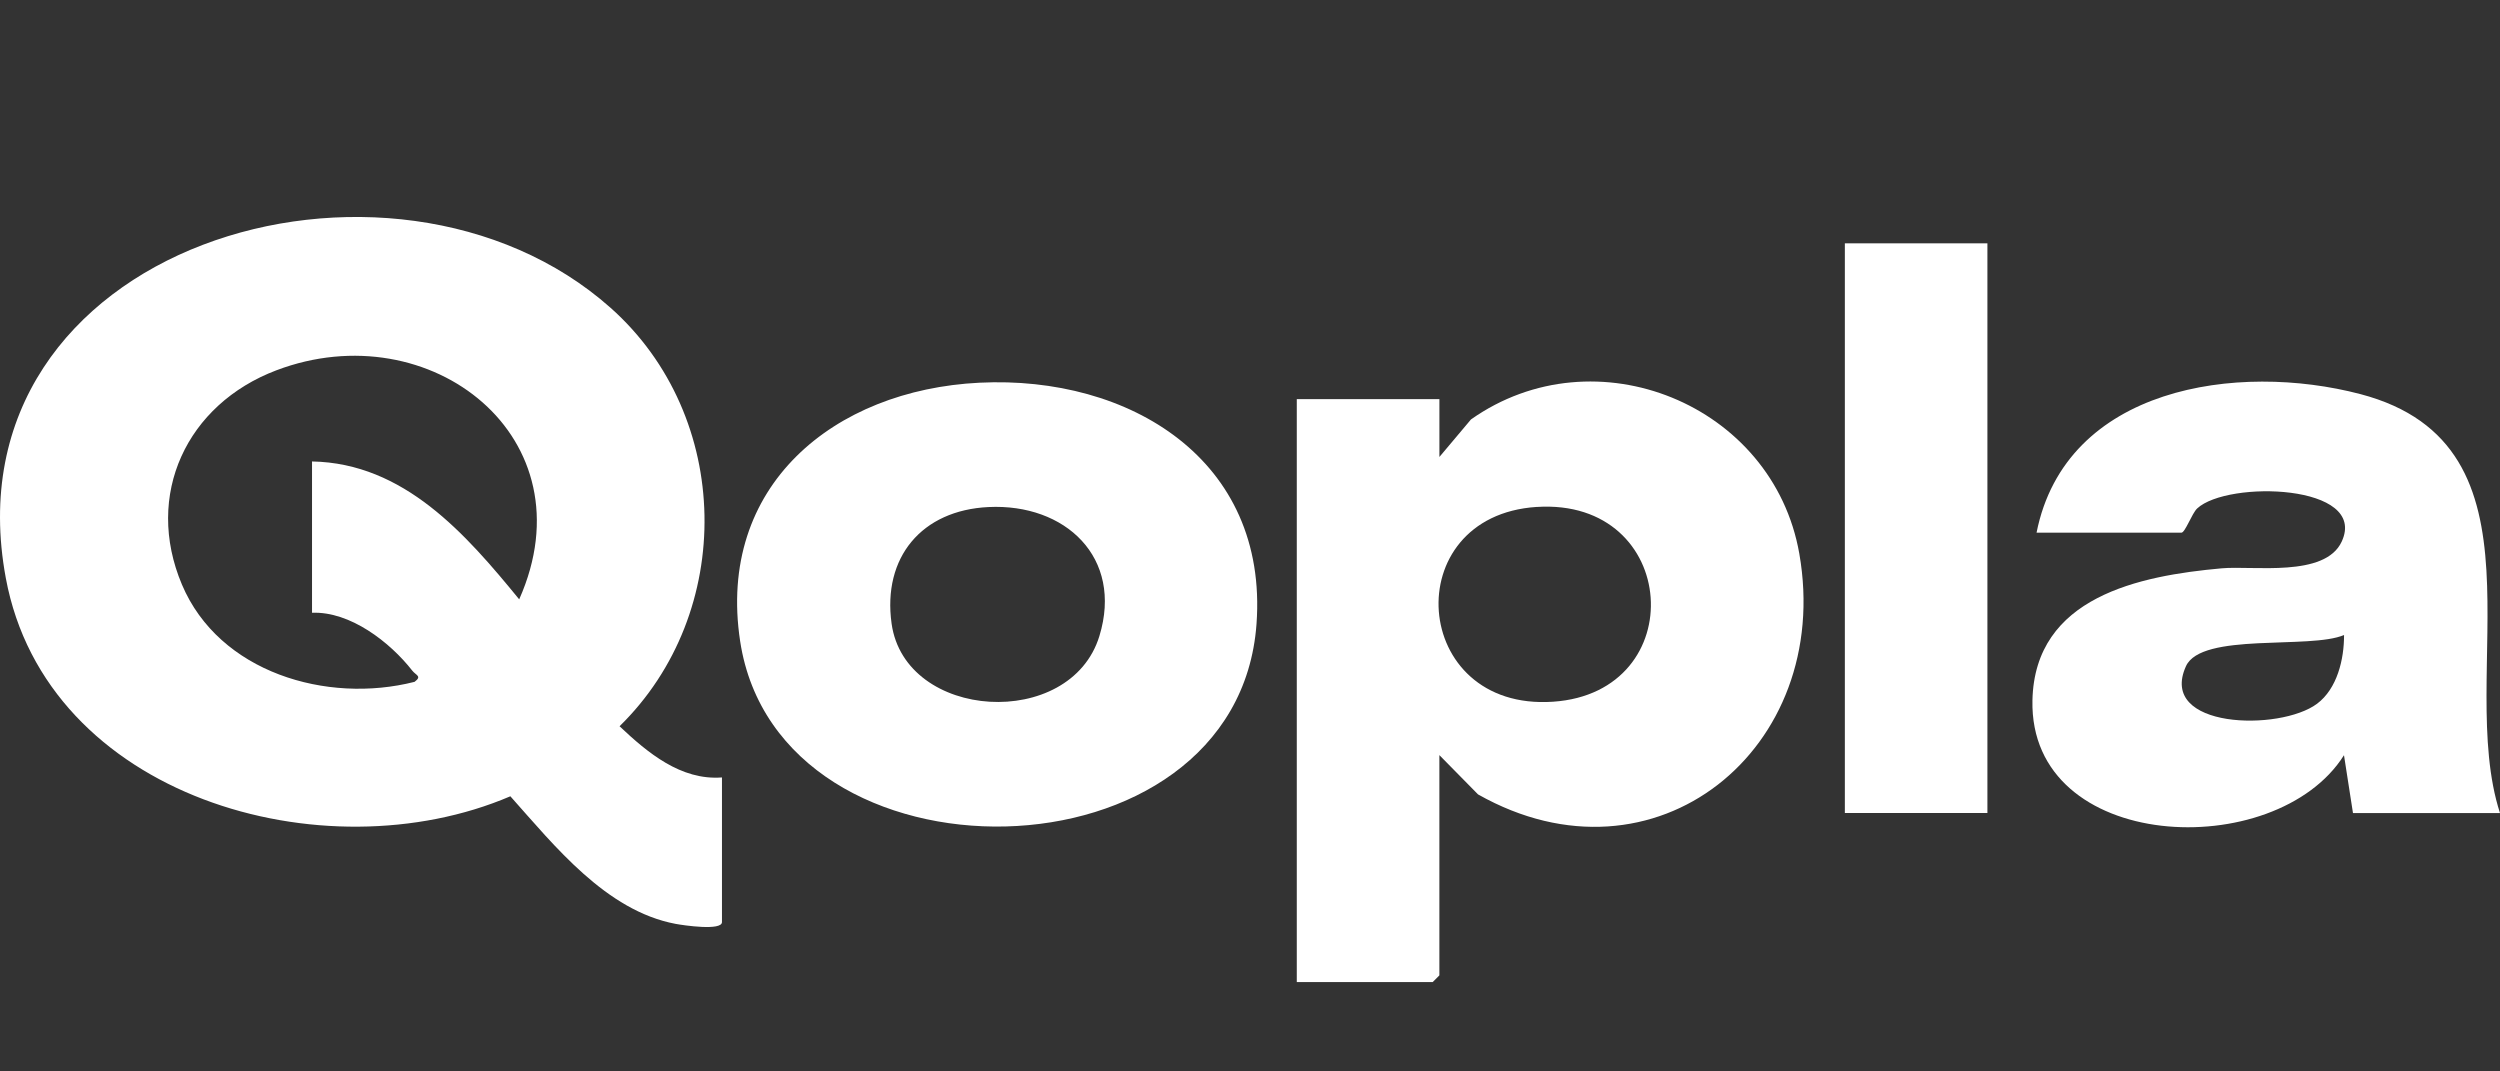 <svg xmlns="http://www.w3.org/2000/svg" viewBox="0 0 84 36" fill="none" class="w-[84px]"><rect x="0" y="0" width="84" height="36" fill="#333333" stroke="none"/><g fill="#fff" clip-path="url(#logotype_svg)"><path d="M24.258 26.122v4.86c0 .301-1.29.11-1.558.06-2.336-.44-4.065-2.62-5.552-4.287-6.269 2.683-15.59.027-16.953-7.333C-1.881 8.22 13.152 3.795 20.517 10.344c4.106 3.653 4.203 10.24.3 14.058.94.887 2.058 1.825 3.44 1.72ZM10.482 15.505c3.094.055 5.17 2.44 6.963 4.633 2.413-5.427-2.98-9.658-8.158-7.696-3.01 1.14-4.45 4.182-3.173 7.202 1.249 2.952 4.869 4.016 7.815 3.266.259-.193.048-.216-.077-.377-.75-.959-2.09-1.997-3.368-1.944v-5.084h-.002ZM48.364 13.41v1.944l1.06-1.26c4.174-2.947 10.154-.516 11.033 4.51 1.147 6.555-4.852 11.45-10.795 8.088l-1.299-1.32v7.401l-.225.225h-4.566V13.41h4.793Zm3.267 3.623c-4.697.306-4.25 6.868.549 6.545 4.673-.313 4.261-6.859-.55-6.544Z"></path><path d="M32.907 12.859c5.042-.25 9.709 2.589 9.312 8.103-.637 8.858-16.053 9.1-17.35.584-.795-5.219 3.144-8.444 8.038-8.687Zm.305 4.178c-2.24.108-3.564 1.687-3.255 3.913.453 3.27 6.012 3.6 6.983.42.805-2.639-1.146-4.458-3.727-4.333h-.001ZM84 27.318H79.06l-.302-1.943c-2.297 3.644-10.58 3.289-10.468-1.846.077-3.479 3.595-4.184 6.353-4.433 1.065-.097 3.48.319 4.04-.902.888-1.933-3.837-2.061-4.858-1.11-.176.164-.404.814-.53.814h-4.867c.979-4.909 6.758-5.738 10.878-4.657 6.565 1.723 3.17 9.376 4.694 14.079l.002-.002Zm-5.24-5.982c-1.138.491-4.792-.1-5.312 1.049-.953 2.107 3.158 2.195 4.406 1.26.677-.506.909-1.496.906-2.308ZM66.778 8.177h-4.791v19.14h4.79V8.177Z"></path></g><defs><clipPath id="logotype_svg"><path fill="#fff" d="M0 7.29h84V33H0z"></path></clipPath></defs></svg>
